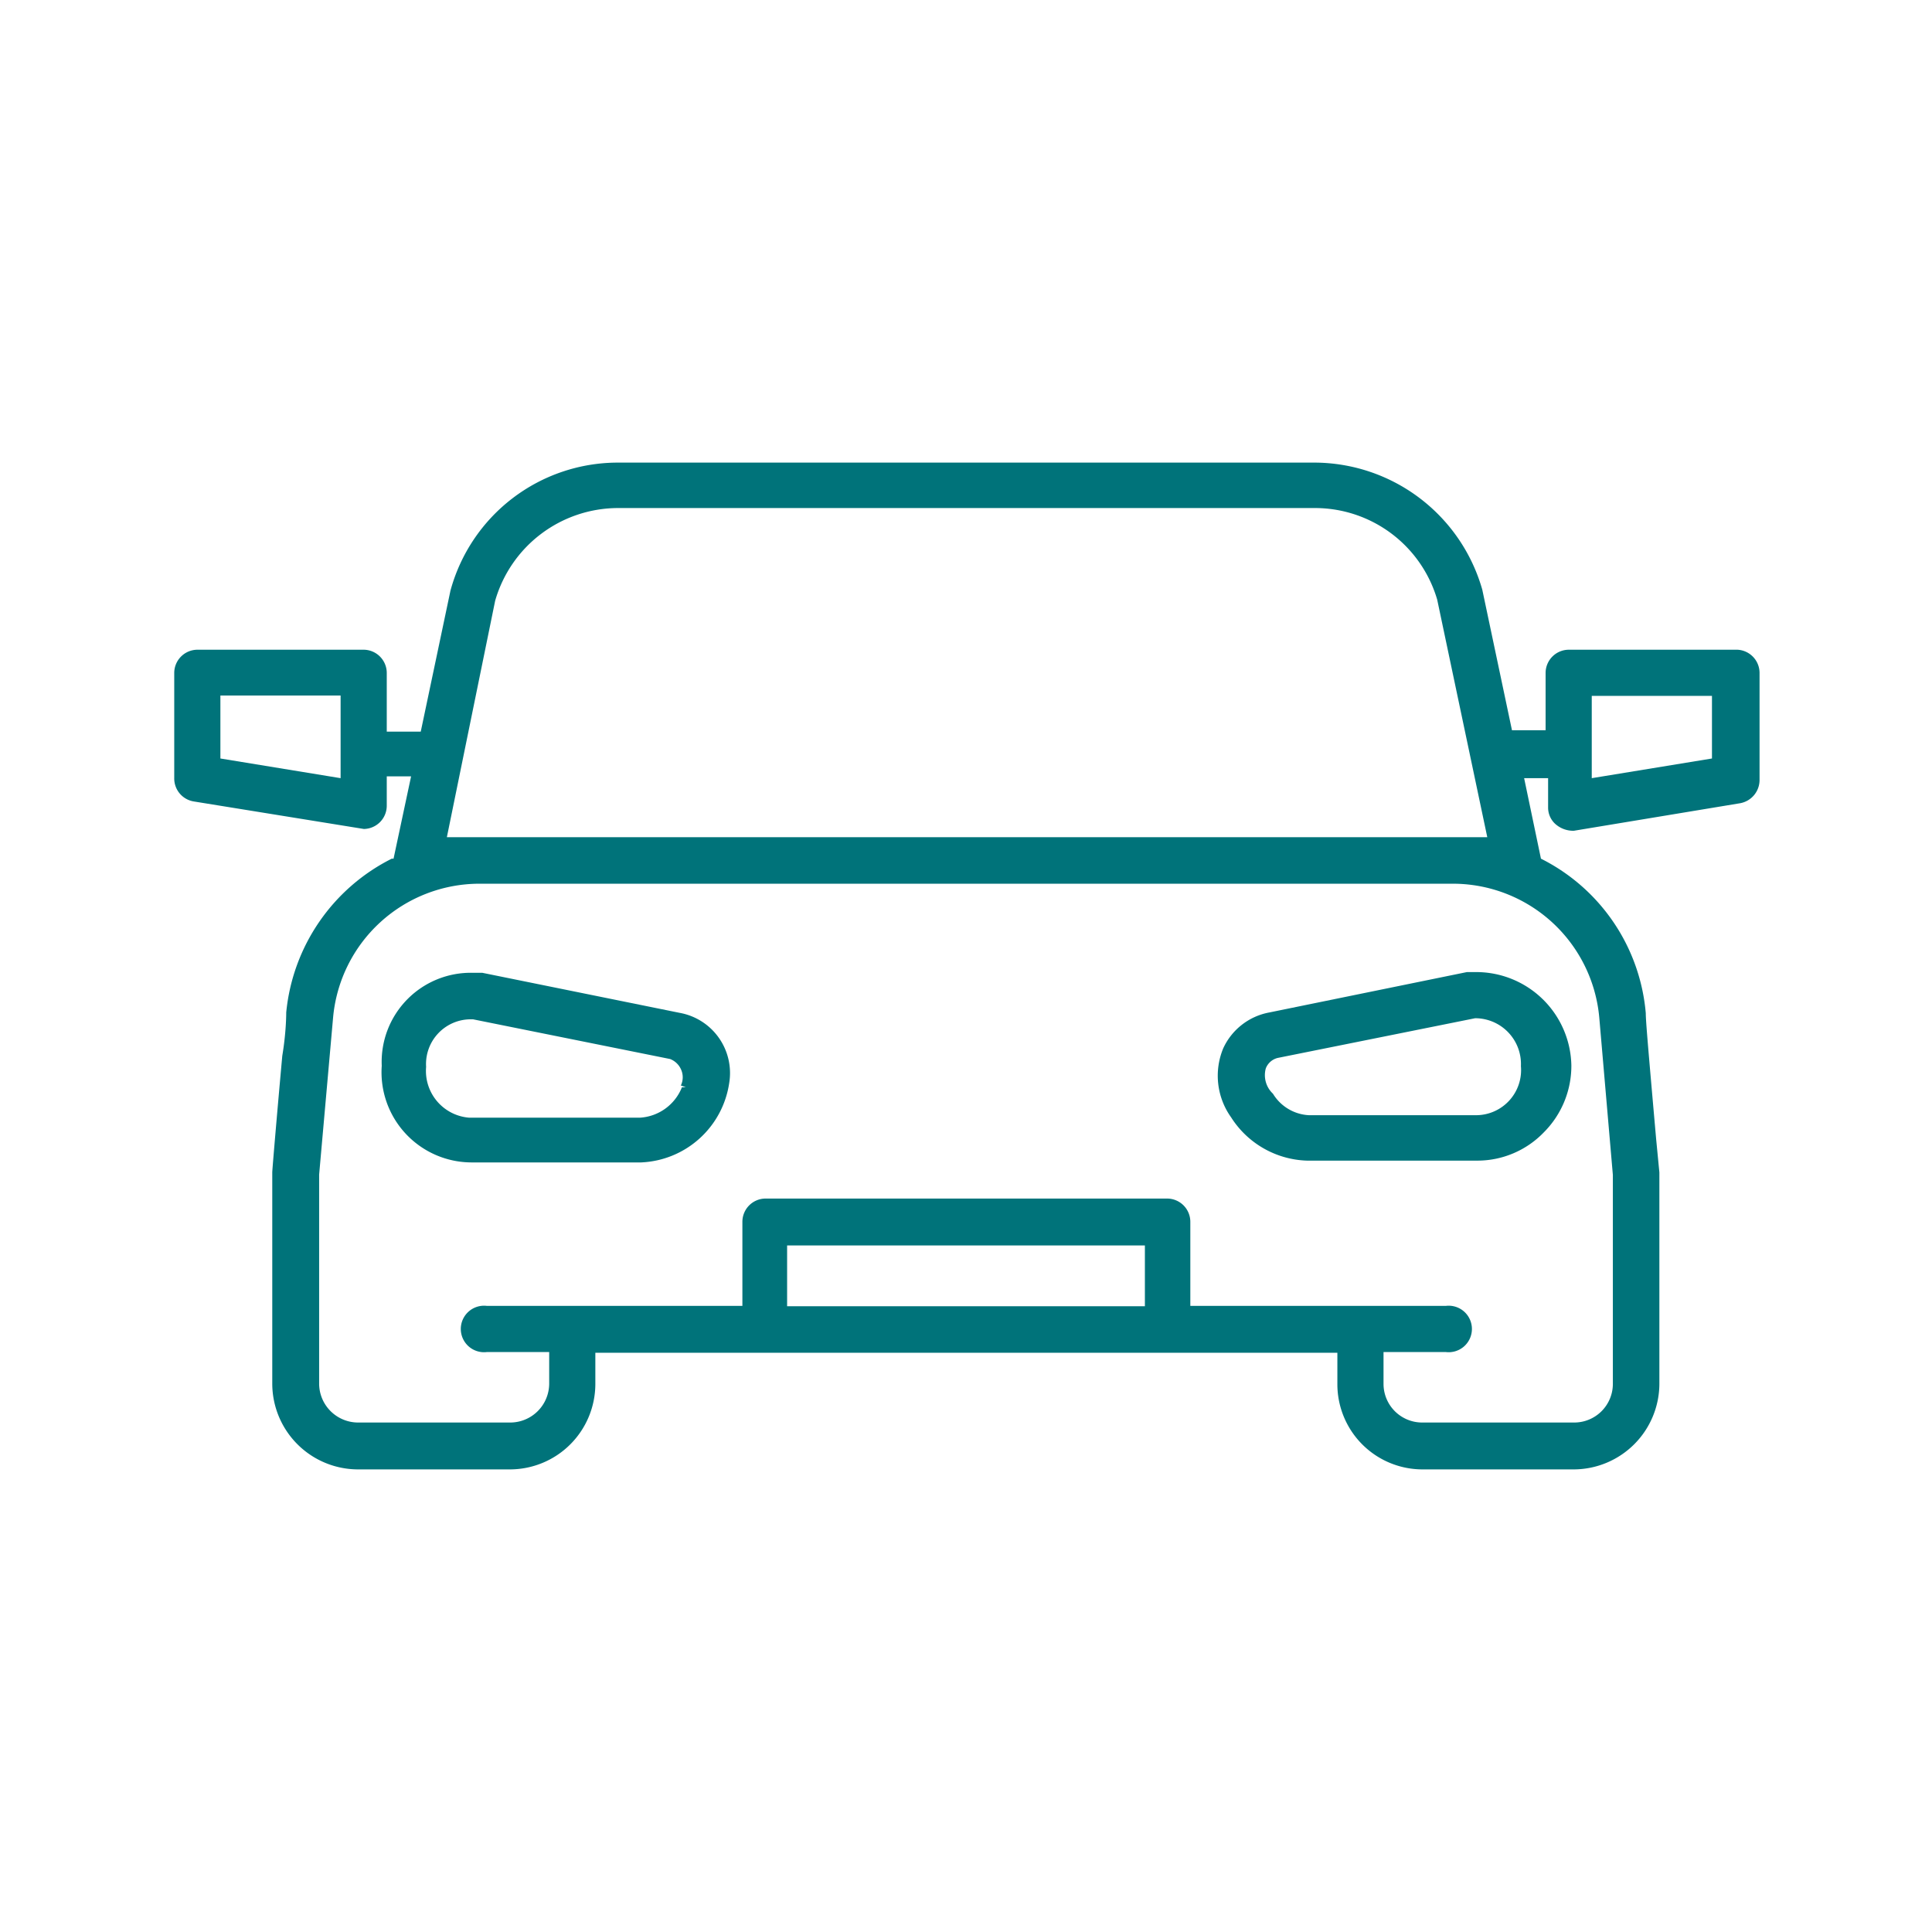 <svg xmlns="http://www.w3.org/2000/svg" viewBox="0 0 54 54"><defs><style>.cls-1{fill:#00737a;}</style></defs><g id="Layer_2" data-name="Layer 2"><path class="cls-1" d="M48.5,18.16H43.85a.65.65,0,0,0-.65.65v1.6h-.94l-.83-3.93a4.89,4.89,0,0,0-4.71-3.55H17.27a4.85,4.85,0,0,0-4.68,3.58l-.83,3.94h-.95V18.81a.65.65,0,0,0-.64-.65H5.52a.65.65,0,0,0-.65.65v2.94a.65.65,0,0,0,.54.65l4.76.77a.65.65,0,0,0,.64-.66V21.7h.68L11,24l-.05,0A5.39,5.39,0,0,0,8,28.3c0,.05,0,.55-.11,1.21-.14,1.54-.27,3.07-.28,3.25h0c0,.21,0,1,0,4.4v1.53A2.4,2.4,0,0,0,10,41.07h4.27a2.39,2.39,0,0,0,2.37-2.38v-.88H37.38v.88a2.38,2.38,0,0,0,2.37,2.38H44a2.4,2.4,0,0,0,2.38-2.38V32.77s-.09-.93-.09-.93c-.23-2.61-.29-3.31-.29-3.52h0A5.34,5.34,0,0,0,43.07,24l0,0-.47-2.25h.67v.82a.62.62,0,0,0,.18.44.75.75,0,0,0,.54.21l4.65-.77a.66.66,0,0,0,.54-.65V18.81A.65.65,0,0,0,48.5,18.16Zm-.65,1.29V21.2l-3.36.55v-2.3ZM12.49,23.4l1.35-6.61a3.58,3.58,0,0,1,3.42-2.59H36.77a3.56,3.56,0,0,1,3.4,2.56l1.4,6.64ZM45.08,38.68A1.08,1.08,0,0,1,44,39.76H39.75a1.08,1.08,0,0,1-1.08-1.08v-.89h1.74a.65.65,0,1,0,0-1.29H33.27V34.15a.65.65,0,0,0-.65-.65H21.4a.65.65,0,0,0-.65.65V36.5H13.61a.65.65,0,1,0,0,1.29h1.74v.89a1.09,1.09,0,0,1-1.08,1.08H10a1.09,1.09,0,0,1-1.08-1.08V32.83l.39-4.39a4.11,4.11,0,0,1,4.09-3.74H40.63a4.11,4.11,0,0,1,4.07,3.74l.38,4.4ZM32,34.81v1.7H22v-1.7ZM9.52,19.44v2.31L6.16,21.2V19.44Z"/><path class="cls-1" d="M41.25,27.17H41l-5.53,1.13a1.77,1.77,0,0,0-1.28,1,2,2,0,0,0,.22,1.93,2.61,2.61,0,0,0,2.12,1.21h4.75a2.58,2.58,0,0,0,1.87-.79,2.63,2.63,0,0,0,.77-1.87A2.66,2.66,0,0,0,41.25,27.17Zm-5.87,2.69a.48.48,0,0,1,.33-.29l5.52-1.11h0a1.28,1.28,0,0,1,1.28,1.34,1.26,1.26,0,0,1-1.23,1.37h-4.7a1.25,1.25,0,0,1-1-.6A.71.71,0,0,1,35.38,29.86Z"/><path class="cls-1" d="M19,28.31l-5.52-1.12h-.27a2.49,2.49,0,0,0-2.54,2.6,2.52,2.52,0,0,0,2.5,2.7h4.75a2.6,2.6,0,0,0,2.46-2.21A1.71,1.71,0,0,0,19,28.31Zm.17,2.08-.11,0a1.35,1.35,0,0,1-1.18.85H13.12a1.31,1.31,0,0,1-1.21-1.42,1.25,1.25,0,0,1,1.25-1.33h.06l5.51,1.11a.55.55,0,0,1,.3.28.53.53,0,0,1,0,.46Z"/></g></svg>